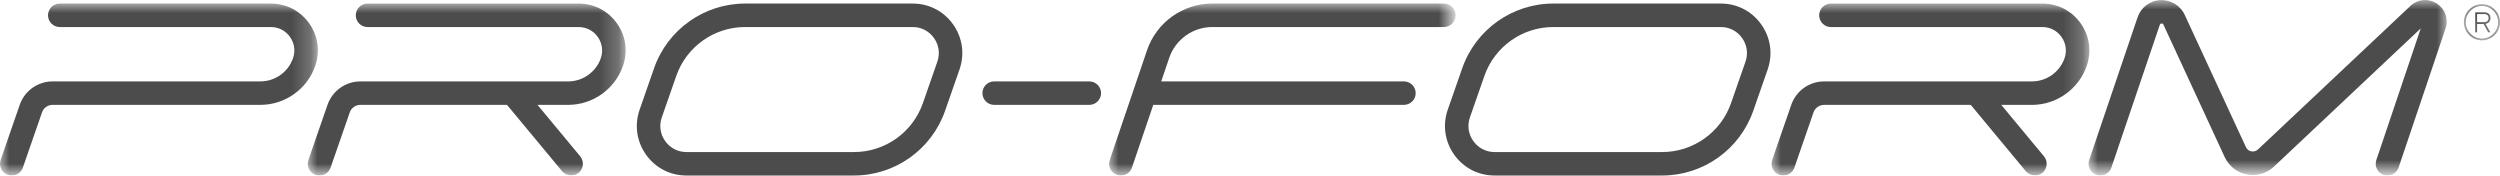 <?xml version="1.0" encoding="utf-8"?>
<!-- Generator: Adobe Illustrator 16.0.0, SVG Export Plug-In . SVG Version: 6.00 Build 0)  -->
<!DOCTYPE svg PUBLIC "-//W3C//DTD SVG 1.1//EN" "http://www.w3.org/Graphics/SVG/1.1/DTD/svg11.dtd">
<svg version="1.1" id="Layer_1" xmlns="http://www.w3.org/2000/svg" xmlns:xlink="http://www.w3.org/1999/xlink" x="0px" y="0px"
	 width="132.77px" height="9.322px" viewBox="0 1 132.77 9.322" enable-background="new 0 1 132.77 9.322" xml:space="preserve">
<title>Logos / ProForm new / Thick &amp; spaced</title>
<desc>Created with Sketch.</desc>
<g id="Logos-_x2F_-ProForm-new-_x2F_-Thick-_x26_-spaced">
	<g id="logo-new">
		<g id="ProForm-logo-thick-_x26_-spaced">
			<g id="Group-3" transform="translate(130, 0.322)">
				<g id="Clip-2">
				</g>
				<defs>
					<filter id="Adobe_OpacityMaskFilter" filterUnits="userSpaceOnUse" x="0.852" y="0.9" width="1.918" height="1.921">
						<feColorMatrix  type="matrix" values="1 0 0 0 0  0 1 0 0 0  0 0 1 0 0  0 0 0 1 0"/>
					</filter>
				</defs>
				<mask maskUnits="userSpaceOnUse" x="0.852" y="0.9" width="1.918" height="1.921" id="mask-2">
					<g filter="url(#Adobe_OpacityMaskFilter)">
						<polygon id="path-1" fill="#FFFFFF" points="0.852,0.9 2.77,0.9 2.77,2.821 0.852,2.821 						"/>
					</g>
				</mask>
				<path id="Fill-1" mask="url(#mask-2)" fill="#4C4C4C" d="M2.264,1.64c0-0.193-0.125-0.311-0.332-0.311H1.454v1.065h0.099V1.951
					H1.9l0.244,0.443h0.113L2.003,1.945C2.16,1.918,2.264,1.802,2.264,1.64 M1.938,1.855H1.553v-0.43h0.379
					c0.088,0,0.233,0.027,0.233,0.215C2.165,1.788,2.051,1.855,1.938,1.855 M1.811,0.9c-0.528,0-0.959,0.429-0.959,0.961
					c0,0.527,0.431,0.96,0.959,0.96c0.527,0,0.959-0.433,0.959-0.96C2.77,1.329,2.338,0.9,1.811,0.9 M1.811,2.725
					c-0.476,0-0.859-0.387-0.859-0.864c0-0.481,0.384-0.868,0.859-0.868c0.475,0,0.861,0.387,0.861,0.868
					C2.672,2.338,2.285,2.725,1.811,2.725"/>
			</g>
			<path id="Fill-4" fill="#4C4C4C" d="M92.699,4.277l-0.767,2.199c-0.541,1.555-2.011,2.599-3.657,2.599h-8.902
				c-0.453,0-0.864-0.213-1.127-0.583c-0.265-0.37-0.33-0.829-0.181-1.258l0.767-2.199c0.541-1.555,2.012-2.599,3.658-2.599h8.9
				c0.454,0,0.867,0.212,1.129,0.582C92.783,3.389,92.848,3.847,92.699,4.277 M93.537,2.297c-0.5-0.705-1.283-1.108-2.146-1.108
				h-8.9c-2.177,0-4.119,1.381-4.836,3.436l-0.767,2.199c-0.283,0.814-0.159,1.686,0.34,2.391c0.501,0.703,1.283,1.106,2.146,1.106
				h8.902c2.178,0,4.119-1.381,4.836-3.437l0.766-2.197C94.16,3.872,94.037,3.001,93.537,2.297"/>
			<path id="Fill-6" fill="#4C4C4C" d="M49.78,4.277l-0.767,2.199c-0.541,1.555-2.01,2.599-3.657,2.599h-8.901
				c-0.454,0-0.866-0.213-1.129-0.583c-0.264-0.37-0.329-0.829-0.179-1.258l0.767-2.199c0.541-1.555,2.011-2.599,3.656-2.599h8.902
				c0.454,0,0.866,0.212,1.128,0.582C49.865,3.389,49.93,3.847,49.78,4.277 M48.472,1.189H39.57c-2.175,0-4.118,1.381-4.835,3.436
				l-0.766,2.199c-0.283,0.814-0.159,1.686,0.34,2.391c0.5,0.703,1.283,1.106,2.146,1.106h8.901c2.176,0,4.119-1.381,4.836-3.437
				l0.766-2.197c0.283-0.814,0.159-1.686-0.34-2.39C50.118,1.592,49.336,1.189,48.472,1.189"/>
			<g id="Group-10" transform="translate(94, 0.322)">
				<g id="Clip-9">
				</g>
				<defs>
					<filter id="Adobe_OpacityMaskFilter_1_" filterUnits="userSpaceOnUse" x="0.082" y="0.868" width="16.882" height="9.133">
						<feColorMatrix  type="matrix" values="1 0 0 0 0  0 1 0 0 0  0 0 1 0 0  0 0 0 1 0"/>
					</filter>
				</defs>
				<mask maskUnits="userSpaceOnUse" x="0.082" y="0.868" width="16.882" height="9.133" id="mask-4">
					<g filter="url(#Adobe_OpacityMaskFilter_1_)">
						<polygon id="path-3" fill="#FFFFFF" points="0.082,0.868 16.964,0.868 16.964,10 0.082,10 						"/>
					</g>
				</mask>
				<path id="Fill-8" mask="url(#mask-4)" fill="#4C4C4C" d="M16.818,4.189c0.273-0.773,0.157-1.601-0.315-2.269
					c-0.474-0.669-1.216-1.052-2.035-1.052H3.236c-0.344,0-0.623,0.28-0.623,0.624c0,0.343,0.279,0.623,0.623,0.623h11.231
					c0.41,0,0.781,0.191,1.017,0.526c0.236,0.334,0.295,0.747,0.159,1.134c-0.26,0.733-0.954,1.226-1.731,1.226H2.877
					C2.09,5.001,1.39,5.5,1.132,6.242L0.117,9.172C0.063,9.33,0.072,9.5,0.145,9.649c0.073,0.148,0.199,0.262,0.354,0.314
					C0.564,9.988,0.634,10,0.705,10c0.266,0,0.503-0.168,0.591-0.42l1.015-2.93C2.394,6.41,2.621,6.248,2.877,6.248h7.785
					l2.928,3.525c0.213,0.257,0.631,0.29,0.879,0.082c0.264-0.221,0.301-0.614,0.081-0.878l-2.267-2.729h1.629
					C15.216,6.248,16.385,5.42,16.818,4.189"/>
			</g>
			<g id="Group-13" transform="translate(58, 0.322)">
				<g id="Clip-12">
				</g>
				<defs>
					<filter id="Adobe_OpacityMaskFilter_2_" filterUnits="userSpaceOnUse" x="0.902" y="0.868" width="18.403" height="9.133">
						<feColorMatrix  type="matrix" values="1 0 0 0 0  0 1 0 0 0  0 0 1 0 0  0 0 0 1 0"/>
					</filter>
				</defs>
				<mask maskUnits="userSpaceOnUse" x="0.902" y="0.868" width="18.403" height="9.133" id="mask-6">
					<g filter="url(#Adobe_OpacityMaskFilter_2_)">
						<polygon id="path-5" fill="#FFFFFF" points="0.902,0.868 19.305,0.868 19.305,10 0.902,10 						"/>
					</g>
				</mask>
				<path id="Fill-11" mask="url(#mask-6)" fill="#4C4C4C" d="M16.561,5.001H3.67l0.424-1.247c0.334-0.981,1.255-1.64,2.291-1.64
					h12.297c0.344,0,0.623-0.279,0.623-0.623c0-0.344-0.279-0.624-0.623-0.624H6.385c-1.571,0-2.966,0.999-3.471,2.487L0.936,9.176
					c-0.054,0.157-0.043,0.326,0.03,0.475c0.074,0.15,0.201,0.262,0.359,0.315C1.391,9.989,1.458,10,1.526,10
					c0.266,0,0.504-0.17,0.59-0.424l1.132-3.329h13.313c0.344,0,0.623-0.279,0.623-0.623C17.184,5.28,16.904,5.001,16.561,5.001"/>
			</g>
			<g id="Group-16" transform="translate(110, 0.322)">
				<g id="Clip-15">
				</g>
				<defs>
					<filter id="Adobe_OpacityMaskFilter_3_" filterUnits="userSpaceOnUse" x="0.917" y="0.679" width="19.023" height="9.322">
						<feColorMatrix  type="matrix" values="1 0 0 0 0  0 1 0 0 0  0 0 1 0 0  0 0 0 1 0"/>
					</filter>
				</defs>
				<mask maskUnits="userSpaceOnUse" x="0.917" y="0.679" width="19.023" height="9.322" id="mask-8">
					<g filter="url(#Adobe_OpacityMaskFilter_3_)">
						<polygon id="path-7" fill="#FFFFFF" points="0.916,0.679 19.94,0.679 19.94,10 0.916,10 						"/>
					</g>
				</mask>
				<path id="Fill-14" mask="url(#mask-8)" fill="#4C4C4C" d="M19.412,0.863L19.412,0.863c-0.449-0.286-1.014-0.235-1.4,0.13
					L9.914,8.617C9.818,8.704,9.69,8.741,9.565,8.717C9.438,8.693,9.334,8.612,9.278,8.494L6.025,1.465
					C5.795,0.964,5.265,0.657,4.73,0.683c-0.555,0.03-1.027,0.388-1.207,0.914l-2.572,7.58C0.896,9.333,0.908,9.502,0.98,9.652
					C1.056,9.801,1.183,9.913,1.34,9.967C1.405,9.989,1.474,10,1.541,10c0.267,0,0.504-0.17,0.59-0.424l2.572-7.579
					c0.006-0.016,0.022-0.067,0.088-0.07c0.09-0.004,0.095,0.039,0.104,0.059l3.253,7.031C8.373,9.502,8.804,9.84,9.33,9.942
					c0.524,0.101,1.049-0.051,1.438-0.418l7.794-7.339l-2.359,6.992c-0.054,0.158-0.043,0.328,0.031,0.477s0.202,0.261,0.36,0.314
					c0.157,0.053,0.325,0.041,0.475-0.033c0.15-0.073,0.261-0.201,0.315-0.358l2.494-7.386C20.049,1.684,19.86,1.151,19.412,0.863"
					/>
			</g>
			<path id="Fill-17" fill="#4C4C4C" d="M57.852,5.323h-5.055c-0.343,0-0.623,0.279-0.623,0.623c0,0.344,0.28,0.623,0.623,0.623
				h5.055c0.344,0,0.624-0.279,0.624-0.623C58.476,5.602,58.196,5.323,57.852,5.323"/>
			<g id="Group-21" transform="translate(16, 0.322)">
				<g id="Clip-20">
				</g>
				<defs>
					<filter id="Adobe_OpacityMaskFilter_4_" filterUnits="userSpaceOnUse" x="0.345" y="0.868" width="16.882" height="9.133">
						<feColorMatrix  type="matrix" values="1 0 0 0 0  0 1 0 0 0  0 0 1 0 0  0 0 0 1 0"/>
					</filter>
				</defs>
				<mask maskUnits="userSpaceOnUse" x="0.345" y="0.868" width="16.882" height="9.133" id="mask-10">
					<g filter="url(#Adobe_OpacityMaskFilter_4_)">
						<polygon id="path-9" fill="#FFFFFF" points="0.345,0.868 17.227,0.868 17.227,10 0.345,10 						"/>
					</g>
				</mask>
				<path id="Fill-19" mask="url(#mask-10)" fill="#4C4C4C" d="M14.731,0.868H3.518c-0.344,0-0.623,0.28-0.623,0.624
					c0,0.344,0.279,0.623,0.623,0.623h11.213c0.409,0,0.78,0.191,1.017,0.526c0.236,0.334,0.295,0.748,0.159,1.134
					c-0.26,0.734-0.956,1.227-1.734,1.227H3.139c-0.786,0-1.486,0.498-1.744,1.24L0.379,9.172C0.325,9.329,0.335,9.499,0.408,9.649
					c0.073,0.15,0.199,0.262,0.352,0.314C0.827,9.988,0.897,10,0.968,10c0.265,0,0.501-0.169,0.589-0.42l1.017-2.93
					c0.083-0.241,0.31-0.403,0.565-0.403h7.786l2.929,3.526c0.213,0.256,0.63,0.289,0.876,0.082
					c0.129-0.106,0.208-0.256,0.224-0.422c0.014-0.166-0.036-0.328-0.142-0.455l-2.267-2.731h1.628c1.306,0,2.475-0.827,2.909-2.059
					c0.272-0.772,0.157-1.599-0.317-2.268C16.292,1.251,15.55,0.868,14.731,0.868"/>
			</g>
			<g id="Group-24" transform="translate(0, 0.322)">
				<g id="Clip-23">
				</g>
				<defs>
					<filter id="Adobe_OpacityMaskFilter_5_" filterUnits="userSpaceOnUse" x="0" y="0.867" width="16.882" height="9.133">
						<feColorMatrix  type="matrix" values="1 0 0 0 0  0 1 0 0 0  0 0 1 0 0  0 0 0 1 0"/>
					</filter>
				</defs>
				<mask maskUnits="userSpaceOnUse" x="0" y="0.867" width="16.882" height="9.133" id="mask-12">
					<g filter="url(#Adobe_OpacityMaskFilter_5_)">
						<polygon id="path-11" fill="#FFFFFF" points="0,0.867 16.882,0.867 16.882,10 0,10 						"/>
					</g>
				</mask>
				<path id="Fill-22" mask="url(#mask-12)" fill="#4C4C4C" d="M16.421,1.92c-0.474-0.669-1.216-1.053-2.035-1.053H3.173
					c-0.344,0-0.623,0.281-0.623,0.624c0,0.344,0.279,0.623,0.623,0.623h11.213c0.41,0,0.781,0.192,1.017,0.527
					c0.237,0.334,0.294,0.747,0.159,1.133c-0.26,0.734-0.955,1.227-1.733,1.227H2.794c-0.786,0-1.486,0.498-1.744,1.239L0.034,9.172
					C-0.02,9.329-0.01,9.499,0.063,9.649c0.073,0.149,0.199,0.262,0.354,0.315C0.483,9.989,0.554,10,0.624,10
					c0.266,0,0.502-0.169,0.59-0.42l1.016-2.93c0.083-0.242,0.31-0.403,0.565-0.403h11.035c1.306,0,2.475-0.827,2.907-2.058
					C17.009,3.416,16.895,2.59,16.421,1.92"/>
			</g>
		</g>
	</g>
</g>
</svg>
